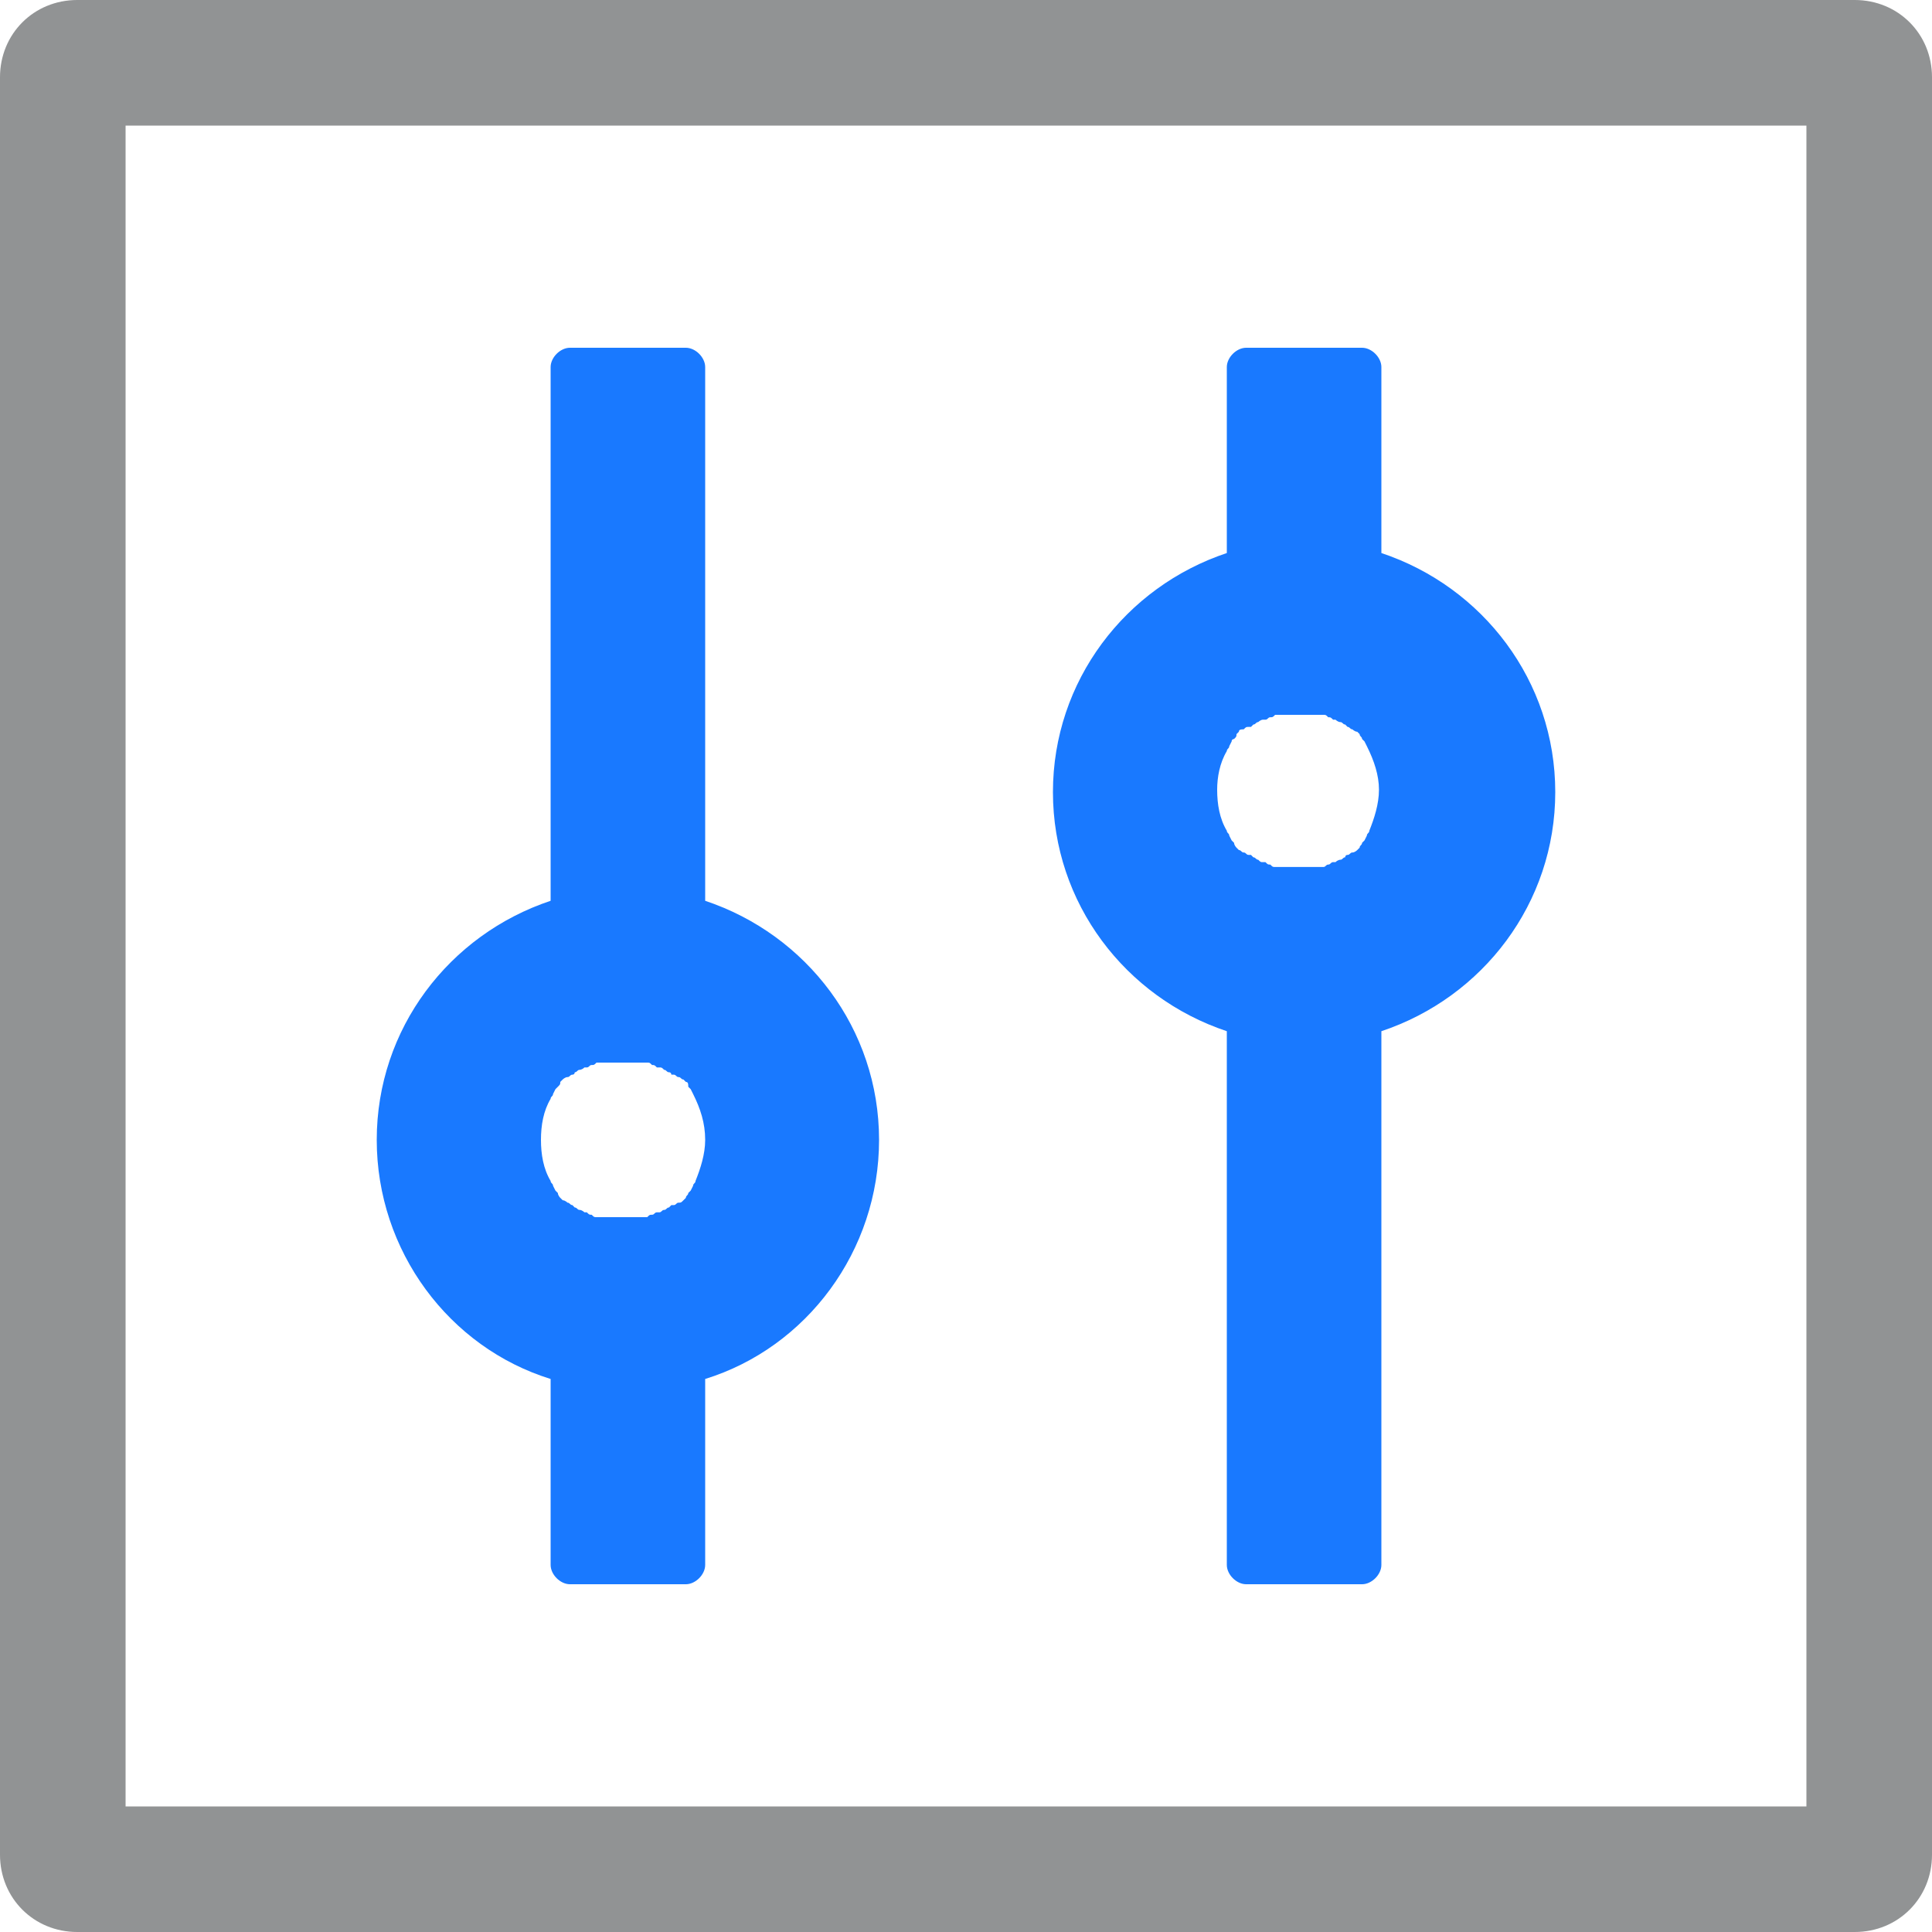 <?xml version="1.0" encoding="utf-8"?>
<!-- Generator: Adobe Illustrator 27.3.1, SVG Export Plug-In . SVG Version: 6.00 Build 0)  -->
<svg version="1.1" id="Layer_1" xmlns="http://www.w3.org/2000/svg" xmlns:xlink="http://www.w3.org/1999/xlink" x="0px" y="0px"
	 width="80px" height="80px" viewBox="0 0 80 80" style="enable-background:new 0 0 80 80;" xml:space="preserve">
<style type="text/css">
	.st0{fill:#919394;}
	.st1{fill:#1979FF;}
</style>
<path class="st0" d="M76.8,0H3.2C1.4,0,0,1.4,0,3.2v73.6C0,78.6,1.4,80,3.2,80h73.6c1.8,0,3.2-1.4,3.2-3.2V3.2C80,1.4,78.6,0,76.8,0
	z M74.8,74.8H5.2V5.2h69.6V74.8z"/>
<path class="st1" d="M22.8,57.1v7.7c0,0.4,0.4,0.8,0.8,0.8h4.8c0.4,0,0.8-0.4,0.8-0.8v-7.7c-1,0.3-2.1,0.5-3.2,0.5
	S23.8,57.4,22.8,57.1z M29.2,37.3V15.2c0-0.4-0.4-0.8-0.8-0.8h-4.8c-0.4,0-0.8,0.4-0.8,0.8v22.1c1-0.3,2.1-0.5,3.2-0.5
	S28.2,37,29.2,37.3z M22.8,57.1c1,0.3,2.1,0.5,3.2,0.5s2.2-0.2,3.2-0.5c4.2-1.3,7.2-5.3,7.2-9.9s-3-8.5-7.2-9.9
	c-1-0.3-2.1-0.5-3.2-0.5s-2.2,0.2-3.2,0.5c-4.2,1.4-7.2,5.3-7.2,9.9S18.6,55.8,22.8,57.1z M22.8,45.5c0-0.1,0.1-0.1,0.1-0.2v0
	l0.1-0.2c0,0,0,0,0,0c0,0,0.1-0.1,0.1-0.1c0,0,0,0,0,0c0.1-0.1,0.1-0.1,0.1-0.2l0,0l0.1-0.1l0,0c0,0,0.1-0.1,0.2-0.1
	c0.1,0,0.1-0.1,0.2-0.1c0,0,0,0,0,0c0.1,0,0.1-0.1,0.1-0.1c0,0,0,0,0,0c0.1,0,0.1-0.1,0.2-0.1c0,0,0,0,0,0c0,0,0.1,0,0.2-0.1l0.1,0
	c0.1,0,0.1-0.1,0.2-0.1c0.1,0,0.1,0,0.2-0.1c0,0,0,0,0.1,0c0.1,0,0.1,0,0.2,0c0,0,0,0,0,0c0.1,0,0.1,0,0.2,0c0,0,0,0,0,0
	c0.1,0,0.1,0,0.2,0h0.1c0.1,0,0.1,0,0.2,0c0.1,0,0.1,0,0.2,0h0.1c0.1,0,0.1,0,0.2,0c0,0,0,0,0.1,0c0.1,0,0.1,0,0.2,0c0,0,0,0,0,0
	c0.1,0,0.1,0,0.2,0c0,0,0,0,0.1,0c0.1,0,0.1,0,0.2,0.1c0.1,0,0.1,0,0.2,0.1l0.1,0c0.1,0,0.1,0,0.2,0.1c0,0,0,0,0,0
	c0.1,0,0.1,0.1,0.2,0.1c0,0,0,0,0,0c0.1,0,0.1,0.1,0.1,0.1c0,0,0,0,0.1,0c0.1,0,0.1,0.1,0.2,0.1c0.1,0,0.1,0.1,0.2,0.1l0,0l0.1,0.1
	l0,0c0.1,0,0.1,0.1,0.1,0.2c0,0,0,0,0,0c0,0,0.1,0.1,0.1,0.1c0,0,0,0,0,0l0.1,0.2c0,0,0,0,0,0c0.3,0.6,0.5,1.2,0.5,1.9
	c0,0.6-0.2,1.2-0.4,1.7c0,0.1-0.1,0.1-0.1,0.2c0,0,0,0,0,0l-0.1,0.2c0,0,0,0,0,0c0,0-0.1,0.1-0.1,0.1c0,0,0,0,0,0
	c0,0.1-0.1,0.1-0.1,0.2l0,0l-0.1,0.1l0,0c-0.1,0.1-0.1,0.1-0.2,0.1c-0.1,0-0.1,0.1-0.2,0.1c0,0,0,0-0.1,0c0,0-0.1,0.1-0.1,0.1
	c0,0,0,0,0,0c-0.1,0-0.1,0.1-0.2,0.1c0,0,0,0,0,0c-0.1,0-0.1,0.1-0.2,0.1l-0.1,0c-0.1,0-0.1,0.1-0.2,0.1c-0.1,0-0.1,0-0.2,0.1
	c0,0,0,0-0.1,0c-0.1,0-0.1,0-0.2,0c0,0,0,0,0,0c-0.1,0-0.2,0-0.2,0c0,0,0,0-0.1,0c-0.1,0-0.1,0-0.2,0h-0.1c-0.1,0-0.1,0-0.2,0
	c-0.1,0-0.1,0-0.2,0h-0.1c-0.1,0-0.1,0-0.2,0c0,0,0,0,0,0c-0.1,0-0.1,0-0.2,0c0,0,0,0,0,0c-0.1,0-0.1,0-0.2,0c0,0,0,0-0.1,0
	c-0.1,0-0.1,0-0.2-0.1c-0.1,0-0.1,0-0.2-0.1l-0.1,0c0,0-0.1-0.1-0.2-0.1c0,0,0,0,0,0c-0.1,0-0.1-0.1-0.2-0.1c0,0,0,0,0,0
	c0,0-0.1-0.1-0.1-0.1c0,0,0,0,0,0c-0.1,0-0.1-0.1-0.2-0.1c0,0-0.1-0.1-0.2-0.1l0,0l-0.1-0.1l0,0c0,0-0.1-0.1-0.1-0.2c0,0,0,0,0,0
	c0,0-0.1-0.1-0.1-0.1c0,0,0,0,0,0l-0.1-0.2v0c0-0.1-0.1-0.1-0.1-0.2c-0.3-0.5-0.4-1.1-0.4-1.7C22.4,46.6,22.5,46,22.8,45.5z
	 M50.8,42.7v22.1c0,0.4,0.4,0.8,0.8,0.8h4.8c0.4,0,0.8-0.4,0.8-0.8V42.7c-1,0.3-2.1,0.5-3.2,0.5S51.8,43,50.8,42.7z M57.2,22.9v-7.7
	c0-0.4-0.4-0.8-0.8-0.8h-4.8c-0.4,0-0.8,0.4-0.8,0.8v7.7c1-0.3,2.1-0.5,3.2-0.5S56.2,22.6,57.2,22.9z M50.8,42.7
	c1,0.3,2.1,0.5,3.2,0.5s2.2-0.2,3.2-0.5c4.2-1.4,7.2-5.3,7.2-9.9s-3-8.5-7.2-9.9c-1-0.3-2.1-0.5-3.2-0.5s-2.2,0.2-3.2,0.5
	c-4.2,1.4-7.2,5.3-7.2,9.9S46.6,41.3,50.8,42.7z M50.8,31.1c0-0.1,0.1-0.1,0.1-0.2v0l0.1-0.2c0,0,0,0,0,0c0-0.1,0.1-0.1,0.1-0.1
	c0,0,0,0,0,0c0.1-0.1,0.1-0.1,0.1-0.2l0,0l0.1-0.1l0,0c0-0.1,0.1-0.1,0.2-0.1c0.1-0.1,0.1-0.1,0.2-0.1c0,0,0,0,0.1,0
	c0,0,0.1-0.1,0.1-0.1c0,0,0,0,0,0c0.1,0,0.1-0.1,0.2-0.1c0,0,0,0,0,0c0,0,0.1-0.1,0.2-0.1l0.1,0c0.1,0,0.1-0.1,0.2-0.1
	c0.1,0,0.1,0,0.2-0.1c0,0,0,0,0.1,0c0.1,0,0.1,0,0.2,0c0,0,0,0,0,0c0.1,0,0.2,0,0.2,0c0,0,0,0,0,0c0.1,0,0.1,0,0.2,0h0.1
	c0.1,0,0.1,0,0.2,0c0.1,0,0.1,0,0.2,0h0.1c0.1,0,0.1,0,0.2,0c0,0,0,0,0,0c0.1,0,0.2,0,0.2,0c0,0,0,0,0,0c0.1,0,0.1,0,0.2,0
	c0,0,0,0,0.1,0c0.1,0,0.1,0,0.2,0.1c0.1,0,0.1,0,0.2,0.1l0.1,0c0,0,0.1,0.1,0.2,0.1c0,0,0,0,0,0c0.1,0,0.1,0.1,0.2,0.1c0,0,0,0,0,0
	c0,0,0.1,0.1,0.1,0.1c0,0,0,0,0,0c0.1,0,0.1,0.1,0.2,0.1c0,0,0.1,0.1,0.2,0.1l0,0l0.1,0.1l0,0c0,0.1,0.1,0.1,0.1,0.2c0,0,0,0,0,0
	c0,0,0.1,0.1,0.1,0.1c0,0,0,0,0,0l0.1,0.2v0c0.3,0.6,0.5,1.2,0.5,1.8c0,0.6-0.2,1.2-0.4,1.7c0,0.1-0.1,0.1-0.1,0.2v0l-0.1,0.2
	c0,0,0,0,0,0c0,0-0.1,0.1-0.1,0.1c0,0,0,0,0,0c0,0.1-0.1,0.1-0.1,0.2l0,0l-0.1,0.1l0,0c0,0-0.1,0.1-0.2,0.1s-0.1,0.1-0.2,0.1
	c0,0,0,0,0,0c-0.1,0-0.1,0.1-0.1,0.1c0,0,0,0,0,0c-0.1,0-0.1,0.1-0.2,0.1c0,0,0,0,0,0c0,0-0.1,0-0.2,0.1l-0.1,0
	c-0.1,0-0.1,0.1-0.2,0.1c-0.1,0-0.1,0.1-0.2,0.1c0,0,0,0-0.1,0c-0.1,0-0.1,0-0.2,0c0,0,0,0,0,0c-0.1,0-0.1,0-0.2,0c0,0,0,0,0,0
	c-0.1,0-0.1,0-0.2,0h-0.1c-0.1,0-0.1,0-0.2,0c-0.1,0-0.2,0-0.2,0h-0.1c-0.1,0-0.1,0-0.2,0c0,0,0,0,0,0c-0.1,0-0.2,0-0.2,0
	c0,0,0,0,0,0c-0.1,0-0.1,0-0.2,0c0,0,0,0-0.1,0c-0.1,0-0.1,0-0.2-0.1c-0.1,0-0.1,0-0.2-0.1l-0.1,0c-0.1,0-0.1,0-0.2-0.1c0,0,0,0,0,0
	c-0.1,0-0.1-0.1-0.2-0.1c0,0,0,0,0,0c0,0-0.1-0.1-0.1-0.1c0,0,0,0-0.1,0c-0.1,0-0.1-0.1-0.2-0.1c-0.1,0-0.1-0.1-0.2-0.1l0,0
	l-0.1-0.1l0,0c0,0-0.1-0.1-0.1-0.2c0,0,0,0,0,0c0,0-0.1-0.1-0.1-0.1c0,0,0,0,0,0l-0.1-0.2v0c0-0.1-0.1-0.1-0.1-0.2
	c-0.3-0.5-0.4-1.1-0.4-1.7C50.4,32.2,50.5,31.6,50.8,31.1z"/>
</svg>
